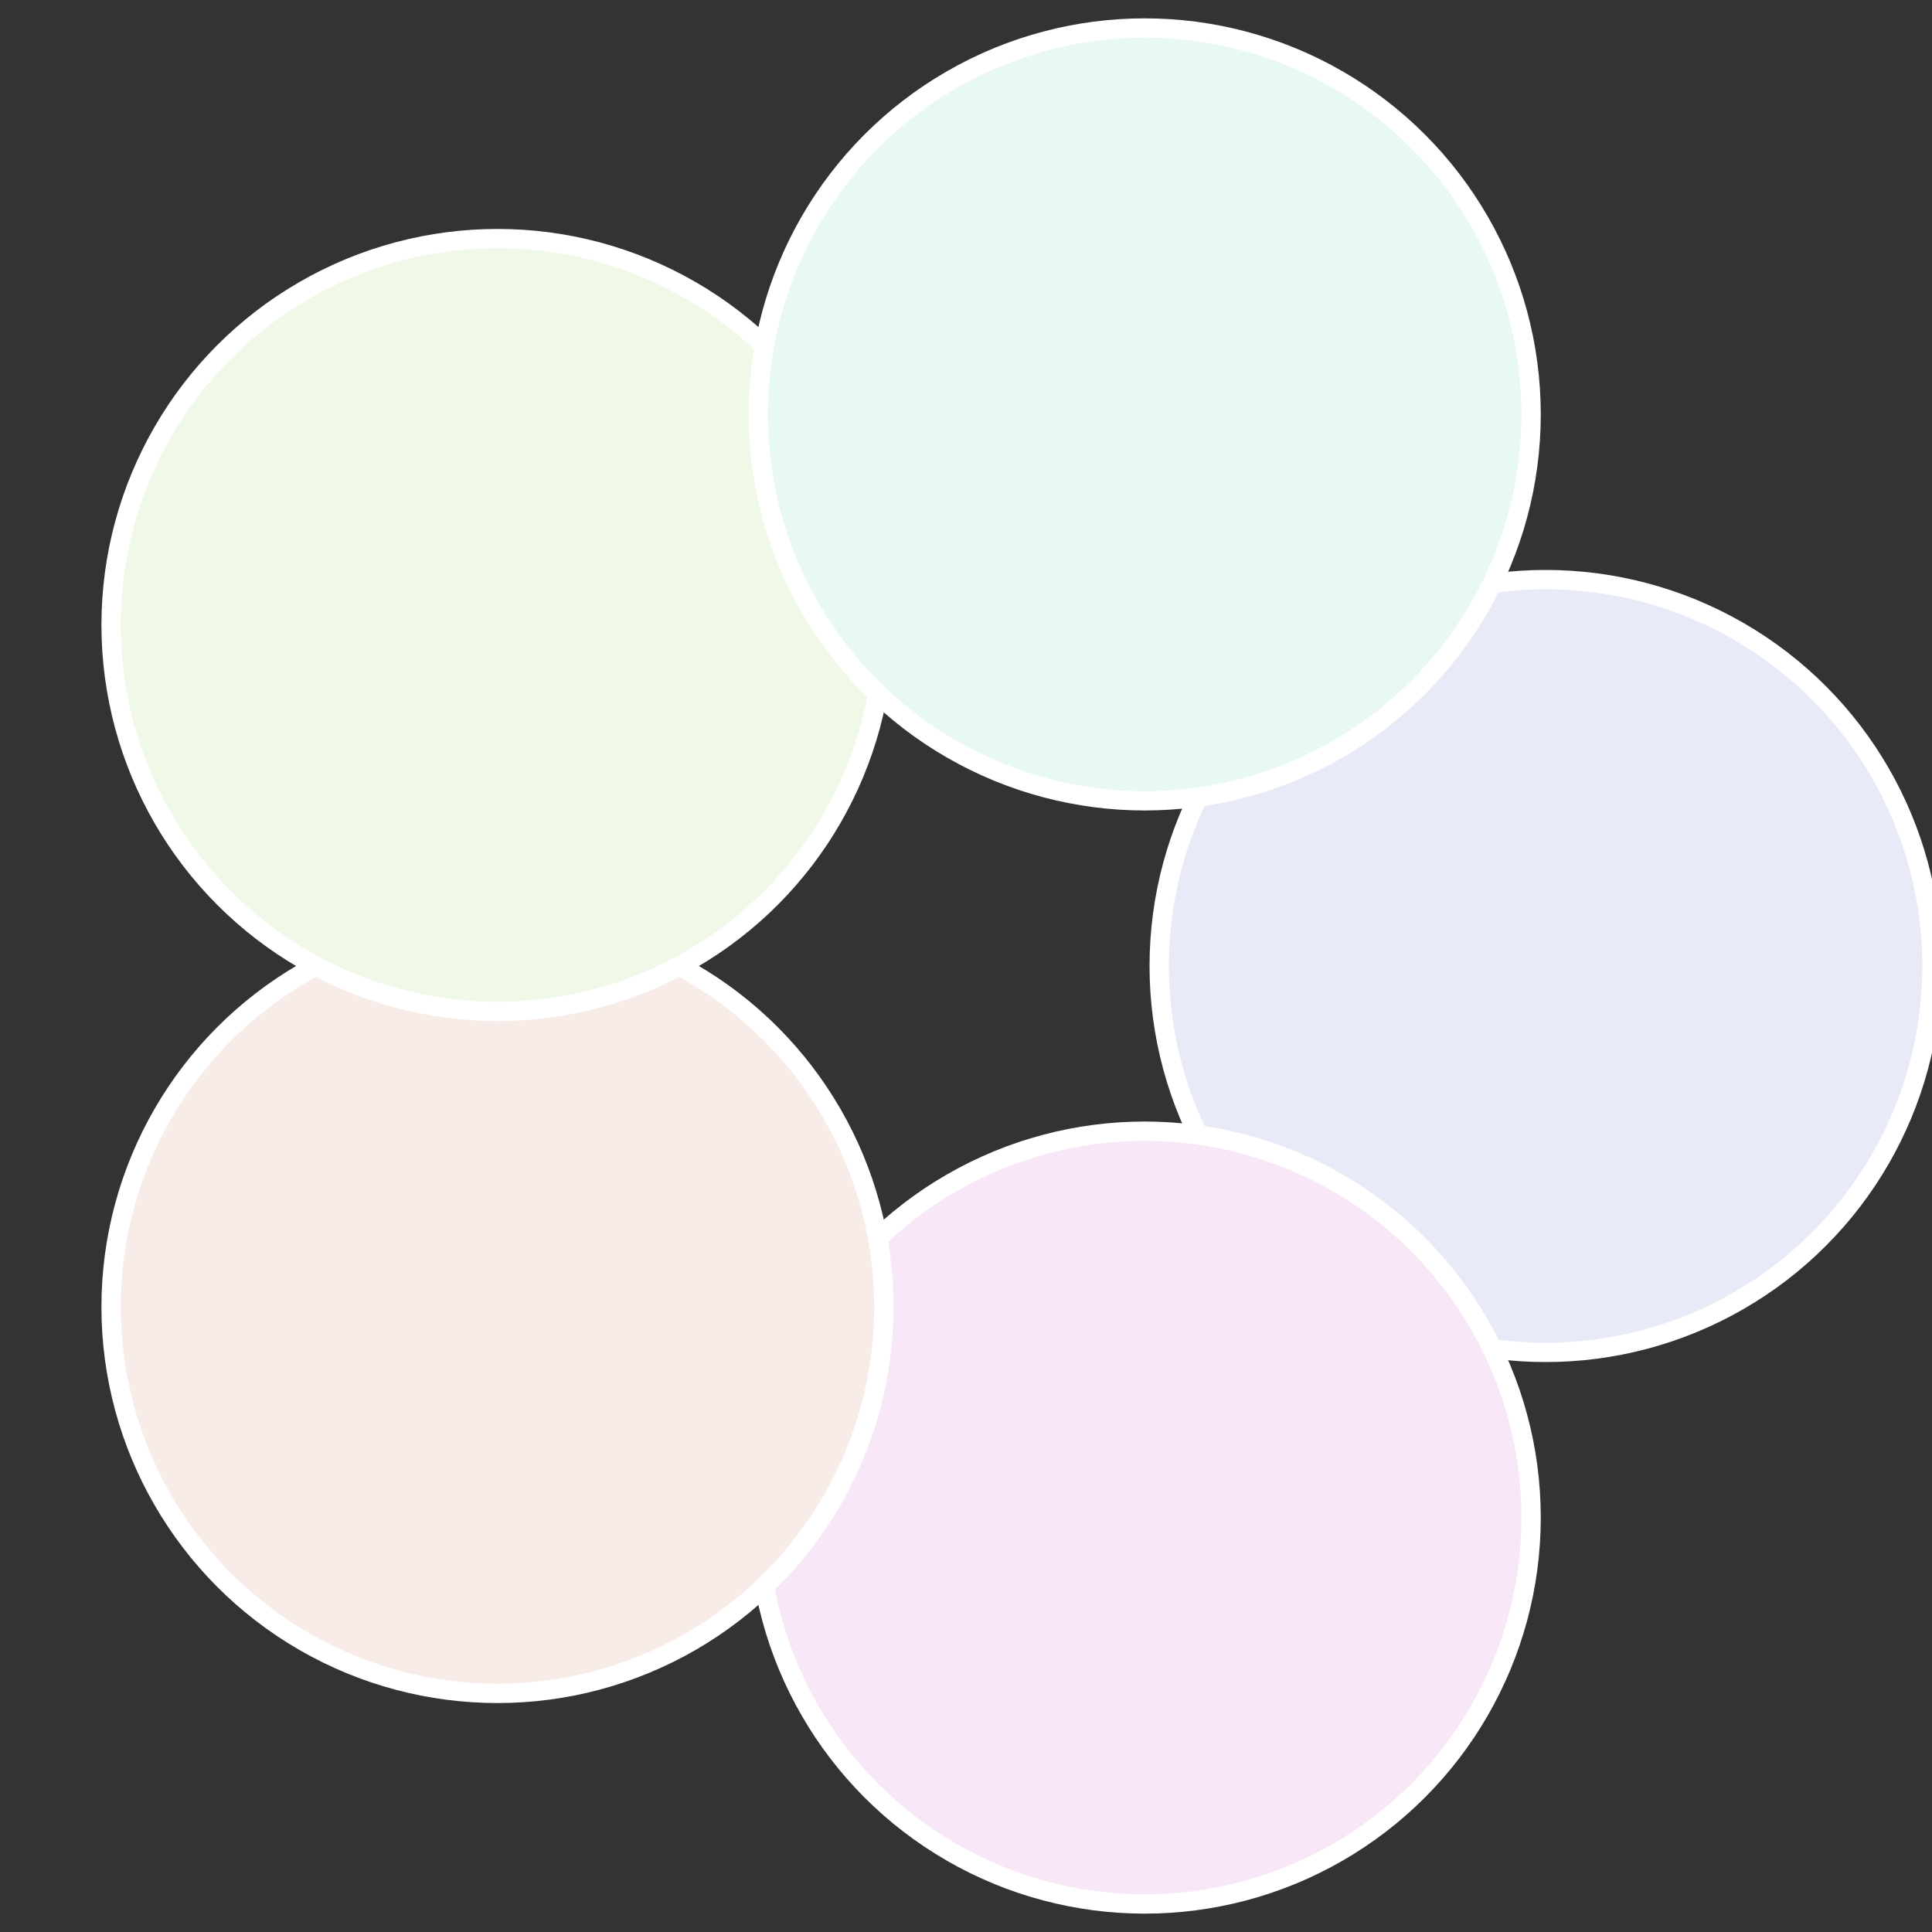 <?xml version="1.0" standalone="no"?>
<svg width="500" height="500" viewBox="-1 -1 2 2" xmlns="http://www.w3.org/2000/svg">
 
                <rect x="-1" y="-1" width="2" height="2" fill="#333333" stroke="none"/>
 
                <circle cx="0.6" cy="0" r="0.4" fill="#e8eaf8" stroke="#fff" stroke-width="1%" />
             
                <circle cx="0.185" cy="0.571" r="0.4" fill="#f8e8f7" stroke="#fff" stroke-width="1%" />
             
                <circle cx="-0.485" cy="0.353" r="0.4" fill="#f8ece8" stroke="#fff" stroke-width="1%" />
             
                <circle cx="-0.485" cy="-0.353" r="0.4" fill="#f0f8e8" stroke="#fff" stroke-width="1%" />
             
                <circle cx="0.185" cy="-0.571" r="0.4" fill="#e8f8f2" stroke="#fff" stroke-width="1%" />
            </svg>
